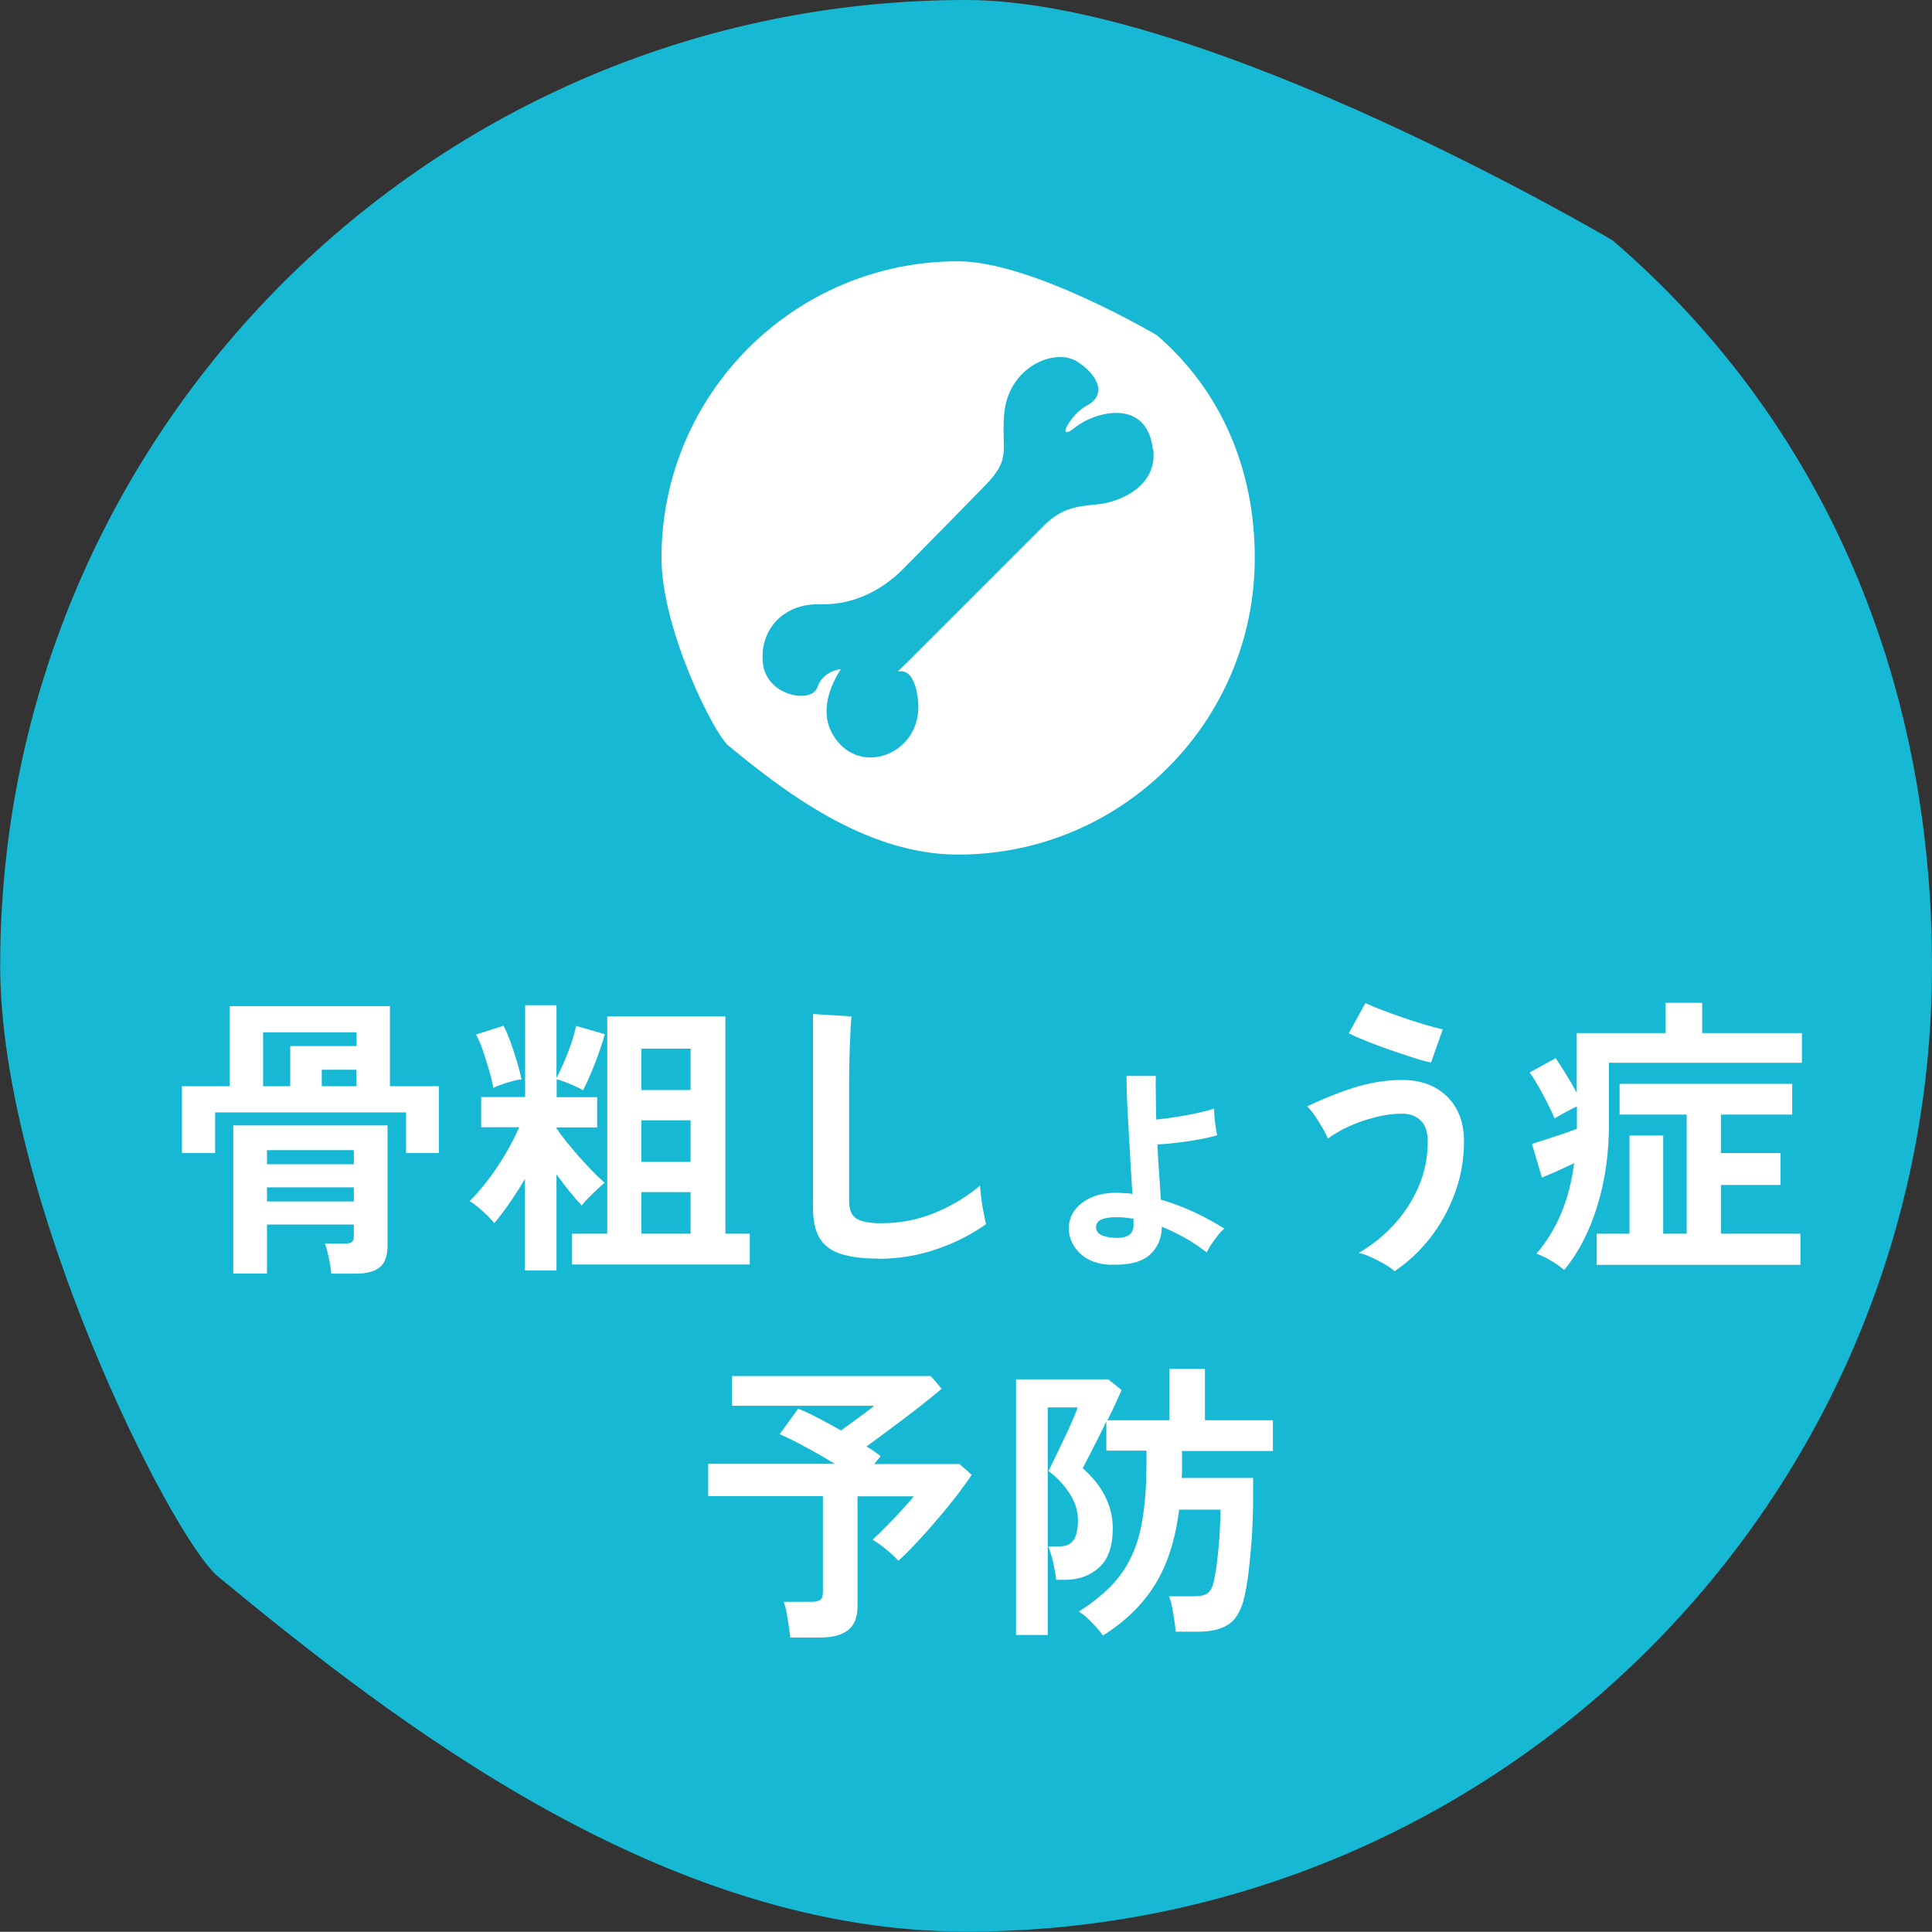 <?xml version="1.0" encoding="UTF-8"?>
<svg id="_レイヤー_2" data-name="レイヤー 2" xmlns="http://www.w3.org/2000/svg" viewBox="0 0 105.44 105.43">
  <rect x="0" y="0" width="105.44" height="105.43" fill="#333333" stroke="none"/>
  <defs>
    <style>
      .cls-1 {
        fill: #fff;
      }

      .cls-2 {
        fill: #16b8d3;
      }
    </style>
  </defs>
  <g id="_レイアウト" data-name="レイアウト">
    <g>
      <path class="cls-2" d="M105.44,52.71c0,29.12-23.6,52.71-52.71,52.71-16.46,0-31.06-11.32-40.82-19.37-2.56-2.11-11.9-20.69-11.9-33.35C0,23.59,23.61,0,52.72,0c13.12,0,35.29,13.12,35.29,13.12,11.26,9.67,17.43,23.59,17.43,39.6Z"/>
      <path class="cls-1" d="M68.48,30.45c0,8.94-7.25,16.19-16.19,16.19-5.06,0-9.54-3.48-12.54-5.95-.79-.65-3.65-6.36-3.65-10.24,0-8.95,7.25-16.19,16.19-16.19,4.03,0,10.84,4.03,10.84,4.03,3.46,2.97,5.35,7.25,5.35,12.16Z"/>
      <path class="cls-2" d="M62.92,24.53c-.33-2.84-3.16-2.07-4.25-1.2-1.09.87-.27-.71.65-1.2,1.08-.57.65-1.64-.54-2.4-1.2-.76-3.76.27-3.98,2.89-.16,1.96.44,2.4-1.09,3.93,0,0-3.35,3.43-4.44,4.52-1.09,1.09-2.62,1.96-4.53,1.91-1.91-.06-3.27,1.31-3.11,3.16.16,1.86,2.67,2.29,2.98,1.37.31-.92,1.28-.99,1.28-.99-.16.27-1.64,2.4-.05,4.09,1.58,1.69,4.63.27,4.25-2.51-.35-2.57-1.84-.69-.58-1.95,1.25-1.25,7.48-7.48,7.48-7.48.98-.98,1.85-1.04,2.95-1.15,1.09-.11,3.24-.93,3-3Z"/>
      <g>
        <path class="cls-1" d="M9.93,62.93v-3.65h2.61v-4.37h8.74v4.37h2.67v3.65h-1.79v-2.22h-10.42v2.22h-1.81ZM18.08,69.52c-.01-.15-.03-.33-.07-.54-.04-.21-.08-.42-.13-.62-.05-.21-.1-.37-.15-.49h1.07c.19,0,.33-.03.4-.08.07-.05.11-.17.11-.35v-.61h-4.74v2.67h-1.84v-8.08h8.42v6.56c0,.55-.14.95-.42,1.18-.28.23-.72.35-1.3.35h-1.34ZM14.35,59.28h1.49v-2.19h3.62v-.75h-5.1v2.94ZM14.57,63.54h4.74v-.77h-4.74v.77ZM14.57,65.57h4.74v-.77h-4.74v.77ZM17.56,59.28h1.89v-.9h-1.89v.9Z"/>
        <path class="cls-1" d="M28.65,69.33v-4.99c-.28.47-.56.91-.85,1.33s-.57.78-.83,1.09c-.07-.11-.19-.24-.35-.4-.16-.16-.33-.31-.51-.46-.18-.15-.34-.27-.48-.35.31-.3.63-.67.97-1.11.34-.44.66-.92.96-1.42.3-.51.56-1.01.78-1.5h-2.08v-1.65h2.4v-5.01h1.71v3.97c.12-.21.25-.49.4-.84.15-.35.29-.7.41-1.06.12-.36.21-.68.26-.94l1.57.45c-.05.19-.13.43-.22.71s-.2.58-.32.88c-.12.3-.23.59-.35.85-.12.26-.22.47-.3.62-.17-.1-.41-.21-.71-.34s-.55-.21-.73-.26v.98h2.21v1.65h-2.21v.11l.02-.02c.13.19.3.42.52.7.22.27.46.55.71.84.26.29.51.55.75.8.24.25.45.44.62.59-.12.1-.26.22-.43.38-.17.16-.33.32-.48.47-.15.15-.26.29-.34.39-.43-.45-.88-1.01-1.38-1.7v5.25h-1.71ZM26.92,59.36c-.04-.26-.12-.57-.22-.93-.11-.36-.22-.72-.34-1.08-.12-.36-.25-.65-.38-.89l1.5-.48c.12.21.24.51.38.88.13.37.26.75.37,1.13.11.38.19.69.23.92-.14.01-.31.04-.51.1-.2.05-.4.11-.58.18-.19.06-.33.12-.44.18ZM31.22,69.01v-1.68h1.92v-11.86h6.45v11.86h1.33v1.68h-9.7ZM35,59.49h2.69v-2.26h-2.69v2.26ZM35,63.41h2.69v-2.27h-2.69v2.27ZM35,67.33h2.69v-2.27h-2.69v2.27Z"/>
        <path class="cls-1" d="M47.95,68.69c-.85,0-1.54-.09-2.07-.26-.53-.17-.91-.46-1.15-.86-.24-.41-.36-.95-.36-1.65v-10.58l2.1.13c-.02.18-.04.49-.06.91-.02.43-.04.89-.05,1.38-.01.4-.02.83-.02,1.3,0,.47,0,.99,0,1.55v4.93c0,.47.13.79.39.96.26.17.72.26,1.37.26,1.05,0,2.04-.2,2.97-.59.93-.39,1.74-.89,2.42-1.47,0,.2.04.45.07.73s.08.55.13.8c.05.25.09.45.12.58-.77.55-1.66,1.01-2.68,1.36-1.02.35-2.07.53-3.16.53Z"/>
        <path class="cls-1" d="M60.67,69.03c-.74-.02-1.31-.23-1.72-.62-.41-.39-.62-.85-.62-1.37,0-.57.25-1.04.76-1.42.51-.38,1.18-.55,2.02-.52.12.01.23.02.35.02.12,0,.23.02.34.04-.03-.51-.06-1.07-.1-1.67-.03-.6-.07-1.2-.1-1.79-.04-.59-.07-1.15-.09-1.67-.02-.52-.03-.96-.03-1.31h1.6c-.01.27-.01.61,0,1.02,0,.42.01.87.02,1.36.33-.03.69-.08,1.08-.14.39-.06.77-.13,1.14-.21.37-.08.68-.16.94-.25,0,.11,0,.26.02.45.02.19.04.38.07.58.03.19.06.34.08.43-.26.07-.58.15-.96.22-.38.07-.78.13-1.18.18-.41.05-.78.08-1.12.1.02.54.05,1.08.09,1.6.04.52.07.99.09,1.41.66.19,1.28.43,1.86.7.58.28,1.12.57,1.61.88-.11.09-.23.21-.36.38-.13.17-.26.34-.37.51-.11.17-.19.31-.23.42-.36-.29-.75-.55-1.17-.79-.42-.24-.84-.44-1.28-.62-.01.63-.23,1.14-.66,1.53-.43.39-1.12.57-2.07.54ZM60.72,67.55c.76.06,1.14-.16,1.14-.67v-.37c-.16-.02-.32-.04-.48-.06-.16-.02-.31-.02-.46-.02-.74,0-1.1.18-1.1.54,0,.34.3.53.91.58Z"/>
        <path class="cls-1" d="M76.12,69.39c-.13-.13-.31-.26-.54-.39-.23-.13-.47-.26-.73-.38-.26-.12-.49-.2-.7-.24.7-.41,1.34-.91,1.91-1.53.57-.61,1.02-1.31,1.36-2.09.34-.78.5-1.6.5-2.46,0-.52-.13-.91-.39-1.15-.26-.25-.59-.37-1-.37-.47,0-.96.06-1.46.19-.51.13-.99.29-1.44.5-.45.2-.84.43-1.16.67-.05-.14-.15-.33-.28-.56-.13-.23-.28-.46-.43-.69-.15-.22-.3-.39-.42-.51.76-.37,1.59-.71,2.49-1,.9-.29,1.8-.44,2.71-.44.65,0,1.23.13,1.73.39.5.26.9.64,1.19,1.14.29.5.44,1.11.44,1.82,0,.99-.17,1.94-.5,2.83-.33.9-.78,1.71-1.34,2.43-.57.73-1.21,1.33-1.94,1.82ZM78.11,57.99c-.26-.05-.59-.14-.99-.27-.4-.13-.83-.27-1.29-.43-.45-.16-.88-.32-1.28-.48-.4-.16-.71-.3-.94-.42l.91-1.65c.19.1.47.21.82.35.36.14.75.28,1.18.43.43.15.84.28,1.24.4.4.12.73.2.98.26l-.64,1.81Z"/>
        <path class="cls-1" d="M85.36,69.3c-.19-.16-.43-.33-.72-.5-.29-.17-.55-.3-.79-.38,1.12-1.3,1.81-2.95,2.06-4.94-.27.13-.57.27-.9.42-.34.15-.62.27-.86.37l-.54-1.84c.19-.06.44-.14.74-.24.3-.1.61-.2.92-.3.31-.11.57-.2.79-.29v-1.22c-.2.1-.42.21-.66.34-.23.13-.42.23-.56.32-.08-.21-.21-.47-.36-.78-.15-.31-.32-.62-.5-.94-.18-.31-.34-.58-.5-.79l1.42-.78c.15.21.33.5.55.85.22.35.42.7.6,1.04v-3.26h4.85v-1.65h2v1.65h5.44v1.62h-10.53v3.33c0,1.61-.21,3.11-.64,4.5-.43,1.39-1.03,2.55-1.82,3.5ZM87.14,69.03v-1.7h1.79v-5.36h1.84v5.36h1.28v-6.5h-3.66v-1.68h9.42v1.68h-3.89v2.1h3.25v1.74h-3.25v2.66h4.34v1.7h-11.12Z"/>
        <path class="cls-1" d="M43.13,89.35c-.03-.27-.08-.6-.14-.99-.06-.39-.13-.71-.22-.94h1.52c.22,0,.38-.04.48-.11.1-.07.14-.22.14-.43v-5.23h-6.26v-1.76h6.91c-.52-.32-1.06-.63-1.62-.93-.55-.3-1.02-.53-1.39-.69l1.01-1.39c.3.12.66.28,1.07.5s.84.44,1.26.69c.19-.14.41-.29.64-.46.23-.17.46-.34.68-.5.22-.16.39-.3.5-.39h-7.76v-1.62h10.85l.59.69c-.31.27-.71.59-1.19.97-.49.38-.98.76-1.5,1.14-.51.38-.98.73-1.41,1.04.29.17.54.35.77.53l-.35.43h4.66l.66.59c-.2.31-.47.67-.79,1.1-.33.42-.68.86-1.06,1.3-.38.45-.75.87-1.13,1.27-.37.4-.71.74-1.02,1.02-.15-.17-.36-.37-.64-.6-.28-.23-.53-.41-.77-.55.22-.2.47-.44.75-.73.28-.28.55-.57.82-.86.27-.29.5-.55.68-.78h-3.07v6c0,.6-.17,1.03-.51,1.3-.34.27-.86.41-1.55.41h-1.63Z"/>
        <path class="cls-1" d="M60.18,89.24c-.15-.21-.35-.45-.6-.7-.25-.26-.48-.45-.7-.59.69-.44,1.27-.9,1.74-1.38.47-.48.85-1.03,1.14-1.65.29-.62.5-1.35.62-2.19.13-.84.19-1.83.19-2.98v-.58h-2.19v-1.6c-.16.34-.33.68-.5,1.02-.18.34-.33.65-.47.92-.14.27-.25.48-.32.62.53.46.94.97,1.22,1.53.28.56.42,1.14.42,1.75,0,.98-.25,1.7-.75,2.14-.5.45-1.12.67-1.86.67h-.48c-.02-.27-.08-.58-.16-.95-.09-.37-.18-.66-.27-.87h.58c.37,0,.64-.12.8-.35.16-.23.24-.6.24-1.09s-.15-.99-.46-1.46c-.31-.47-.69-.88-1.15-1.22.06-.13.17-.35.33-.67.15-.32.32-.67.5-1.04.18-.37.34-.72.48-1.05.14-.33.24-.56.28-.71h-1.63v12.42h-1.73v-13.95h5.04l.72.58c-.07.17-.18.4-.31.7-.13.29-.29.61-.46.95h3.38v-2.8h1.94v2.8h3.71v1.68h-4.96v1.02c0,.15,0,.3-.02.45h3.9v.85c0,.41,0,.86-.02,1.36-.02.5-.04,1.01-.09,1.53-.04.52-.09,1.01-.15,1.49-.06.47-.13.89-.21,1.24-.17.75-.46,1.25-.87,1.52-.4.27-.96.4-1.66.4h-1.23c-.01-.16-.03-.37-.07-.62-.04-.26-.08-.51-.13-.75-.05-.25-.1-.43-.17-.56h1.33c.37,0,.64-.06.79-.17.15-.11.26-.32.33-.62.1-.44.18-1.01.25-1.72.07-.71.11-1.45.12-2.22h-2.26c-.2,1.64-.64,3.01-1.32,4.1-.68,1.09-1.62,2.01-2.84,2.77Z"/>
      </g>
    </g>
  </g>
</svg>